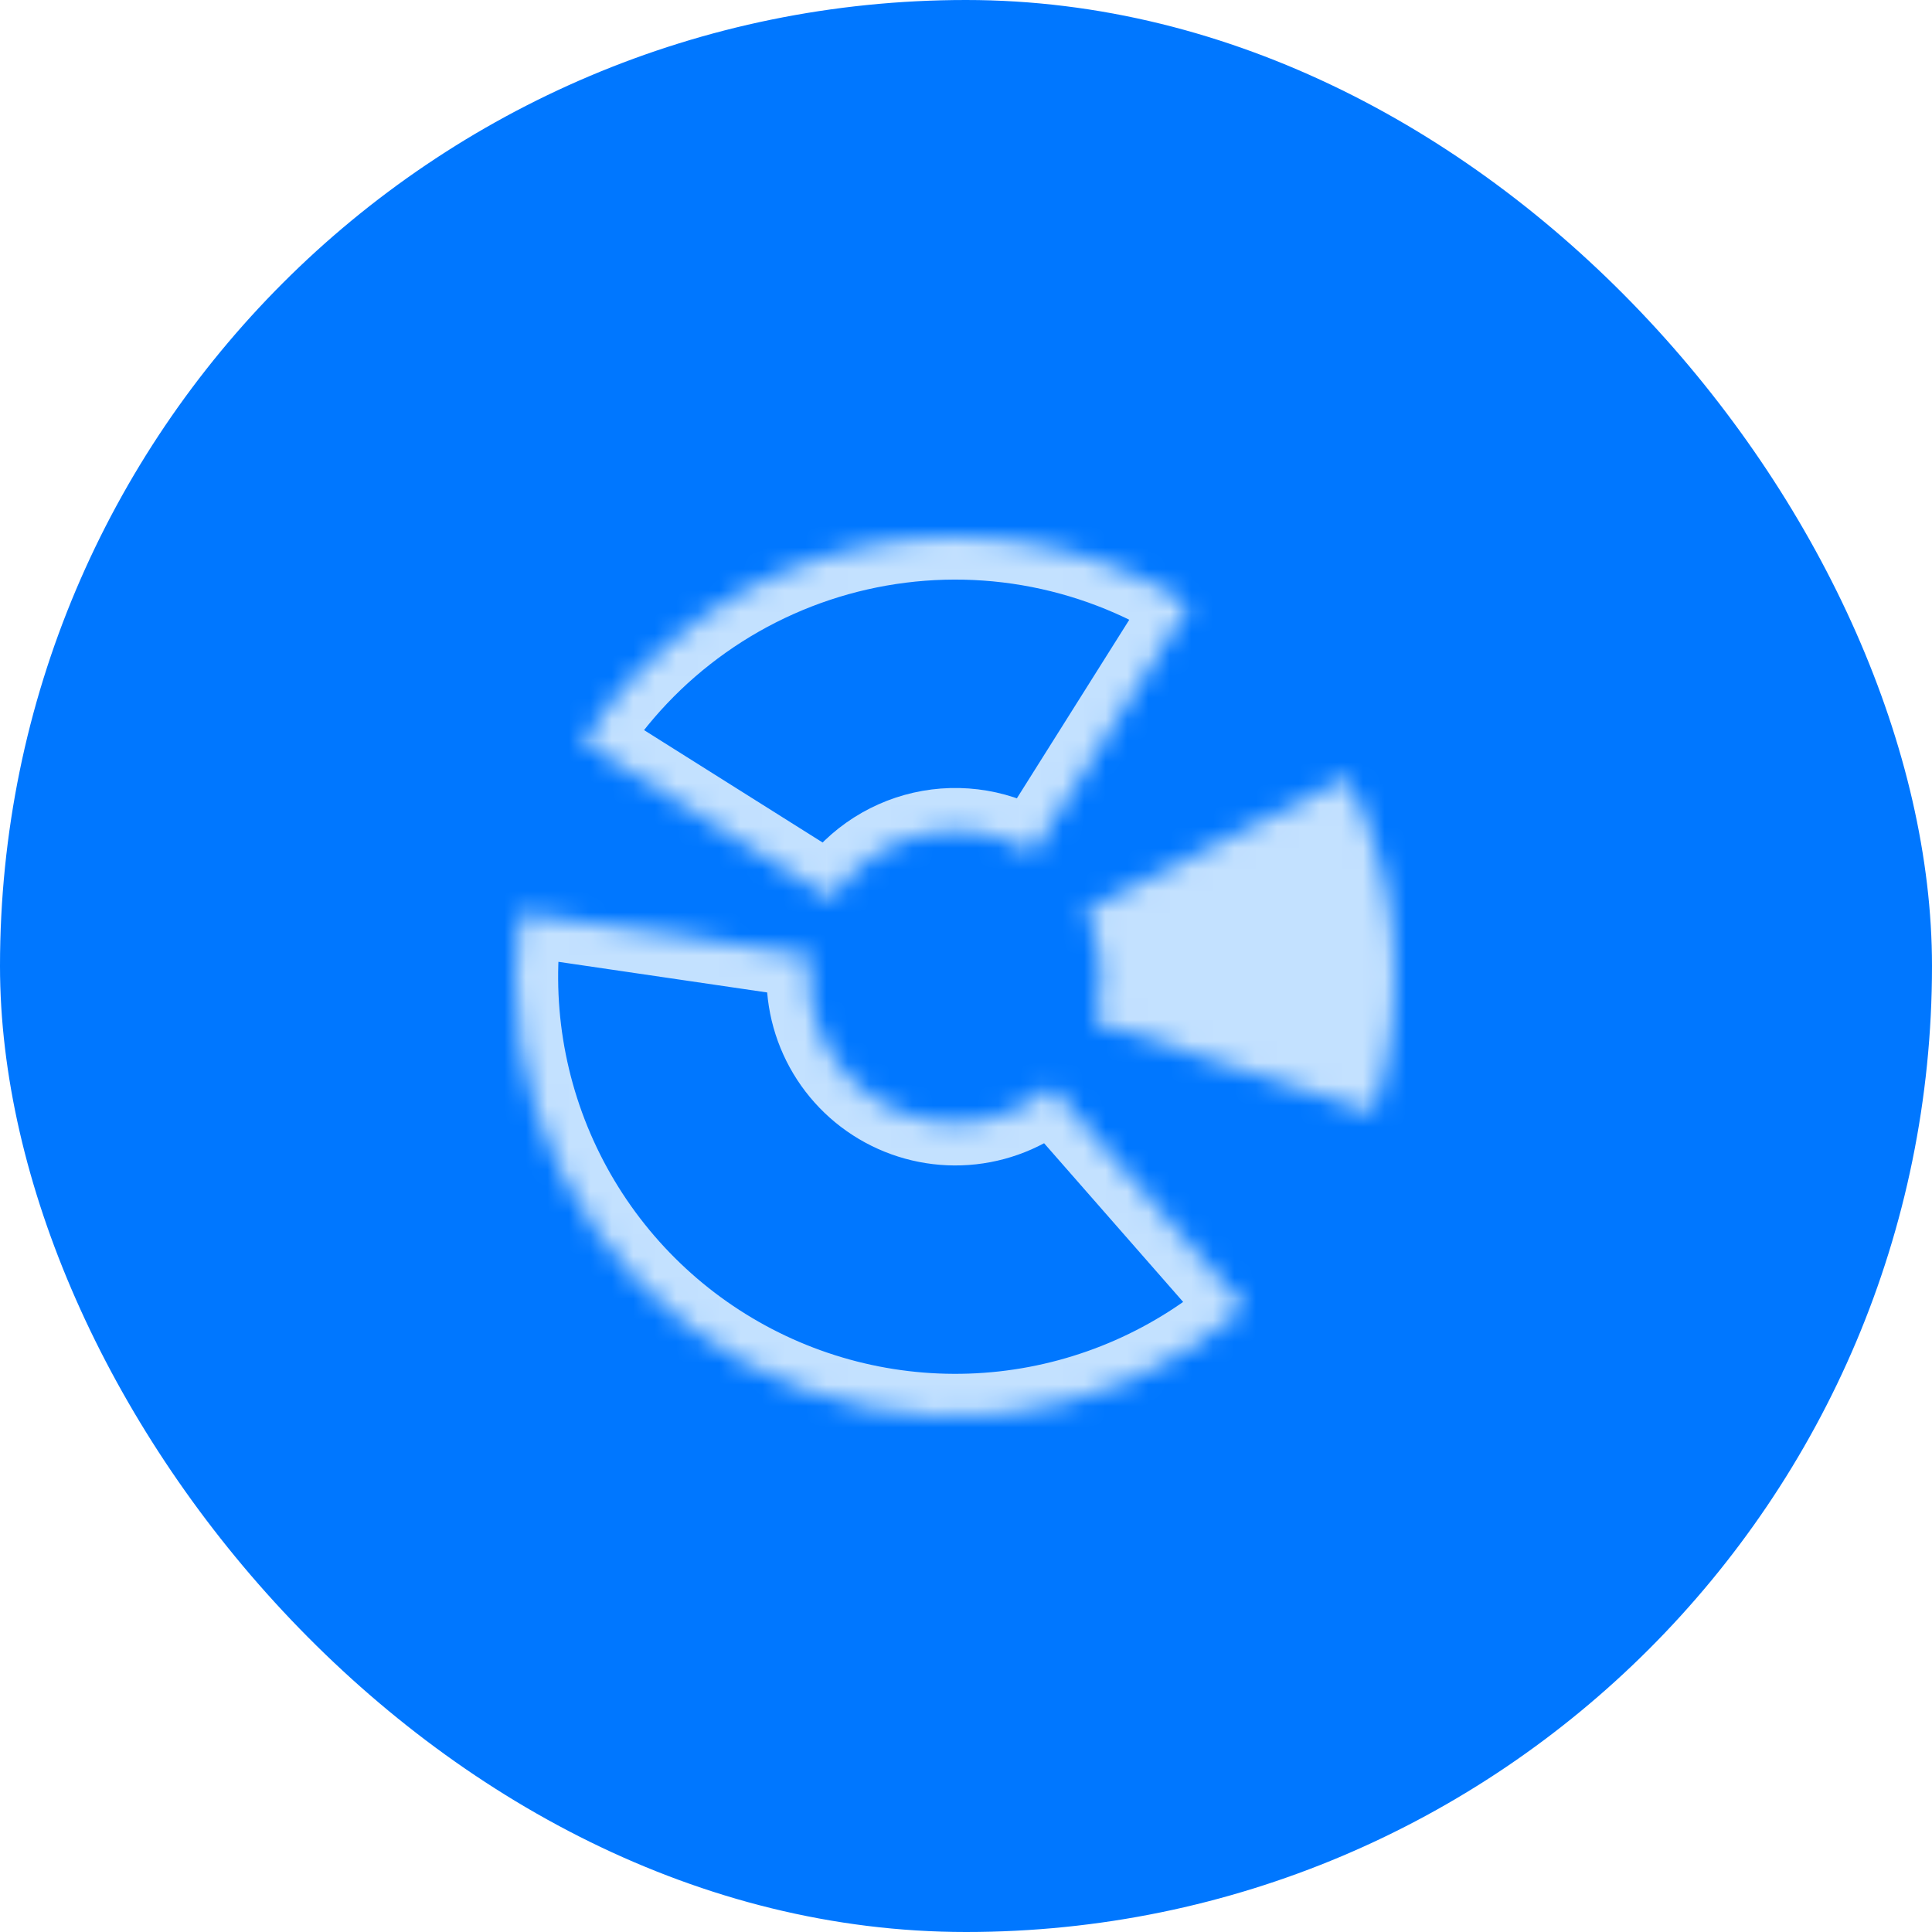 <svg width="90" height="90" viewBox="0 0 90 90" fill="none" xmlns="http://www.w3.org/2000/svg">
<rect width="90" height="90" rx="45" fill="#0077FF"/>
<mask id="mask0_232_82" style="mask-type:luminance" maskUnits="userSpaceOnUse" x="24" y="42" width="35" height="24">
<path d="M58.01 60.917C54.855 63.681 50.929 65.411 46.76 65.874C42.592 66.336 38.381 65.509 34.698 63.503C31.014 61.498 28.034 58.41 26.16 54.658C24.286 50.906 23.608 46.669 24.218 42.52L37.779 44.511C37.577 45.886 37.802 47.29 38.423 48.534C39.044 49.777 40.031 50.8 41.252 51.464C42.473 52.129 43.868 52.403 45.249 52.25C46.63 52.097 47.931 51.523 48.977 50.608L58.01 60.917Z" fill="white"/>
</mask>
<g mask="url(#mask0_232_82)">
<path d="M58.01 60.917C54.855 63.681 50.929 65.411 46.76 65.874C42.592 66.336 38.381 65.509 34.698 63.503C31.014 61.498 28.034 58.41 26.16 54.658C24.286 50.906 23.608 46.669 24.218 42.52L37.779 44.511C37.577 45.886 37.802 47.29 38.423 48.534C39.044 49.777 40.031 50.8 41.252 51.464C42.473 52.129 43.868 52.403 45.249 52.25C46.63 52.097 47.931 51.523 48.977 50.608L58.01 60.917Z" stroke="#C3E1FF" stroke-width="4"/>
</g>
<mask id="mask1_232_82" style="mask-type:luminance" maskUnits="userSpaceOnUse" x="27" y="25" width="29" height="17">
<path d="M27.152 34.58C28.586 32.301 30.455 30.328 32.652 28.772C34.849 27.216 37.331 26.107 39.956 25.51C42.581 24.913 45.298 24.839 47.951 25.292C50.605 25.745 53.144 26.717 55.422 28.151L48.12 39.751C47.365 39.276 46.524 38.954 45.645 38.804C44.765 38.654 43.865 38.679 42.995 38.876C42.126 39.074 41.303 39.441 40.575 39.957C39.847 40.473 39.228 41.127 38.753 41.882L27.152 34.58Z" fill="white"/>
</mask>
<g mask="url(#mask1_232_82)">
<path d="M27.152 34.58C28.586 32.301 30.455 30.328 32.652 28.772C34.849 27.216 37.331 26.107 39.956 25.51C42.581 24.913 45.298 24.839 47.951 25.292C50.605 25.745 53.144 26.717 55.422 28.151L48.12 39.751C47.365 39.276 46.524 38.954 45.645 38.804C44.765 38.654 43.865 38.679 42.995 38.876C42.126 39.074 41.303 39.441 40.575 39.957C39.847 40.473 39.228 41.127 38.753 41.882L27.152 34.58Z" stroke="#C3E1FF" stroke-width="4"/>
</g>
<mask id="mask2_232_82" style="mask-type:luminance" maskUnits="userSpaceOnUse" x="50" y="36" width="15" height="16">
<path d="M62.772 36.203C65.237 41.049 65.677 46.676 63.993 51.846L50.959 47.602C51.517 45.889 51.372 44.024 50.555 42.419L62.772 36.203Z" fill="white"/>
</mask>
<g mask="url(#mask2_232_82)">
<path d="M62.772 36.203C65.237 41.049 65.677 46.676 63.993 51.846L50.959 47.602C51.517 45.889 51.372 44.024 50.555 42.419L62.772 36.203Z" fill="#C3E1FF" stroke="#C3E1FF" stroke-width="4"/>
</g>
</svg>
